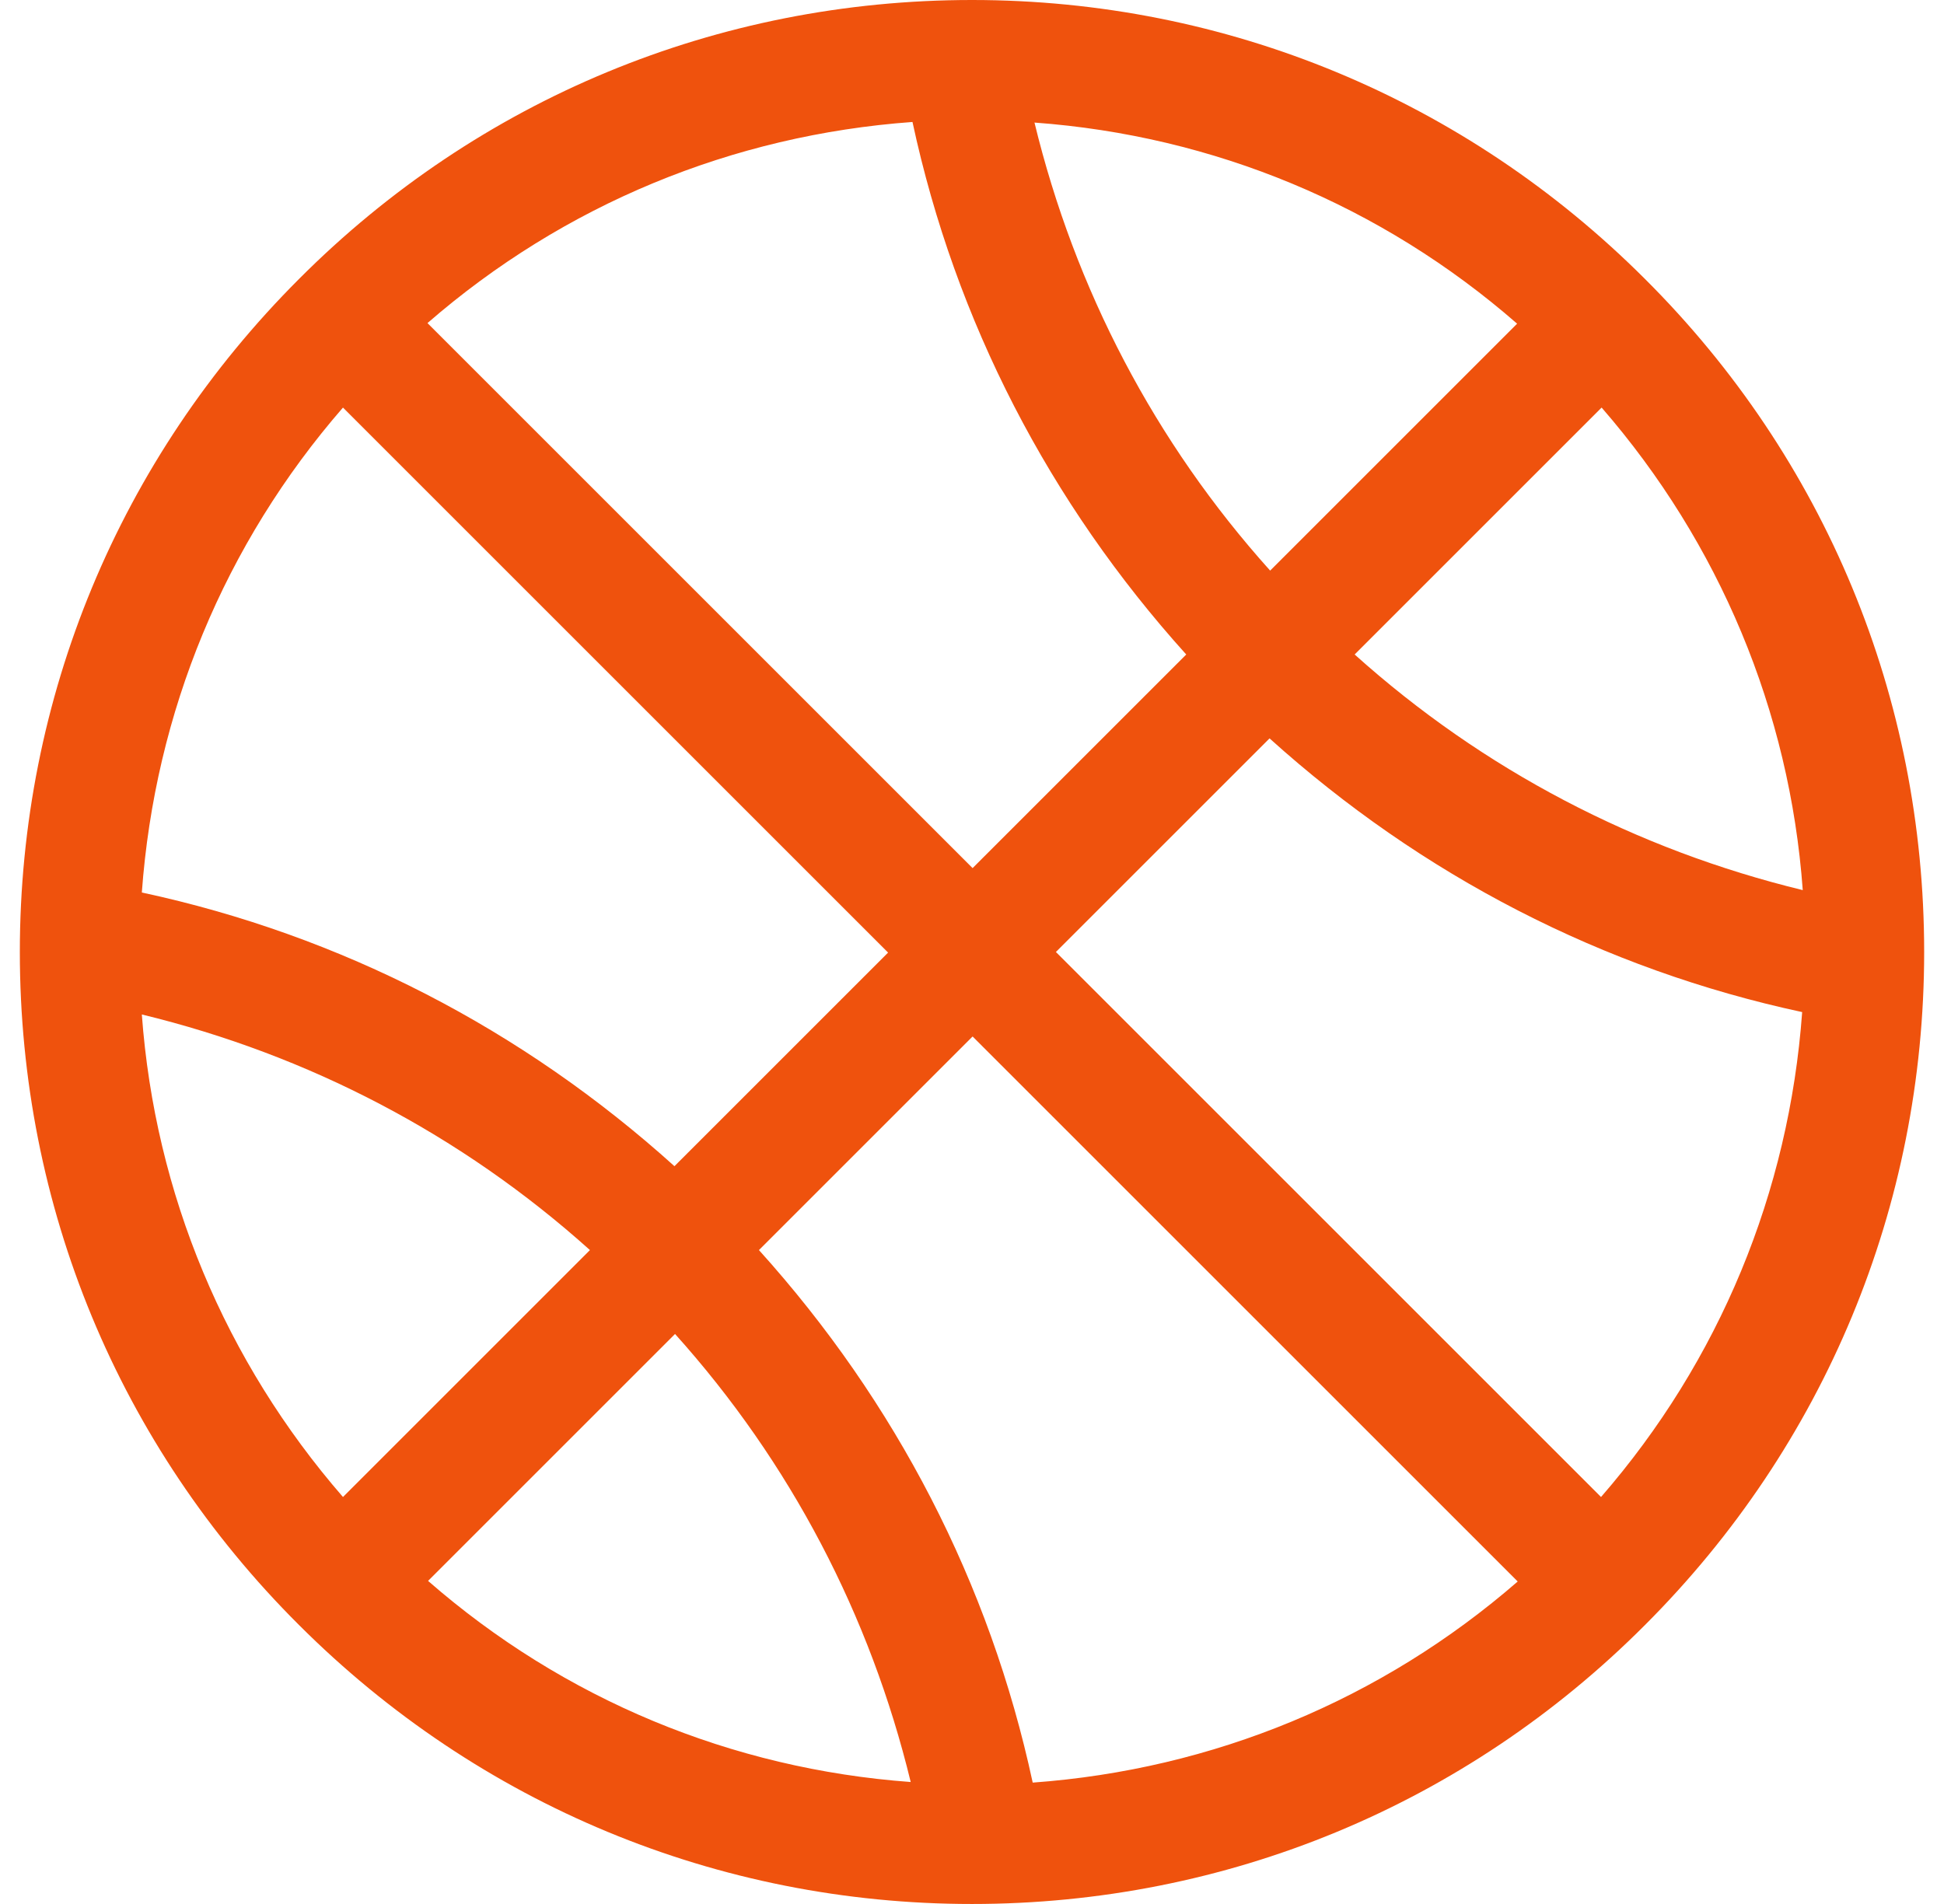 <svg width="49" height="48" viewBox="0 0 49 48" fill="none" xmlns="http://www.w3.org/2000/svg">
<path d="M24.5 0C18.095 0 12.065 2.49 7.535 7.035C3.005 11.565 0.5 17.595 0.5 24C0.5 30.405 2.99 36.435 7.535 40.965C12.065 45.495 18.095 48 24.5 48C30.905 48 36.935 45.51 41.465 40.965C45.995 36.435 48.5 30.405 48.5 24C48.5 17.595 46.01 11.565 41.465 7.035C36.935 2.505 30.905 0 24.5 0ZM40.355 37.74L26.615 24L32 18.615C35.825 22.065 40.4 24.435 45.425 25.515C45.095 30.06 43.34 34.305 40.355 37.74ZM3.575 25.575C7.775 26.595 11.63 28.605 14.87 31.515L8.645 37.74C5.675 34.32 3.905 30.09 3.575 25.575ZM8.645 10.275L22.385 24.015L17 29.4C13.175 25.95 8.6 23.58 3.575 22.5C3.905 17.955 5.66 13.71 8.645 10.275ZM32.015 14.385C29.105 11.145 27.095 7.29 26.075 3.09C30.59 3.42 34.82 5.175 38.24 8.16L32.015 14.385ZM29.9 16.5L24.515 21.885L10.775 8.145C14.21 5.16 18.455 3.405 23 3.075C24.08 8.1 26.45 12.675 29.9 16.5ZM17.015 33.63C19.925 36.87 21.935 40.725 22.955 44.925C18.44 44.595 14.21 42.84 10.79 39.855L17.015 33.63ZM19.13 31.515L24.515 26.13L38.255 39.87C34.82 42.855 30.575 44.61 26.03 44.94C24.95 39.915 22.58 35.34 19.13 31.515ZM34.145 16.5L40.37 10.275C43.34 13.695 45.11 17.925 45.44 22.44C41.24 21.42 37.385 19.41 34.145 16.5Z" fill="#EF520D"/>
</svg>
